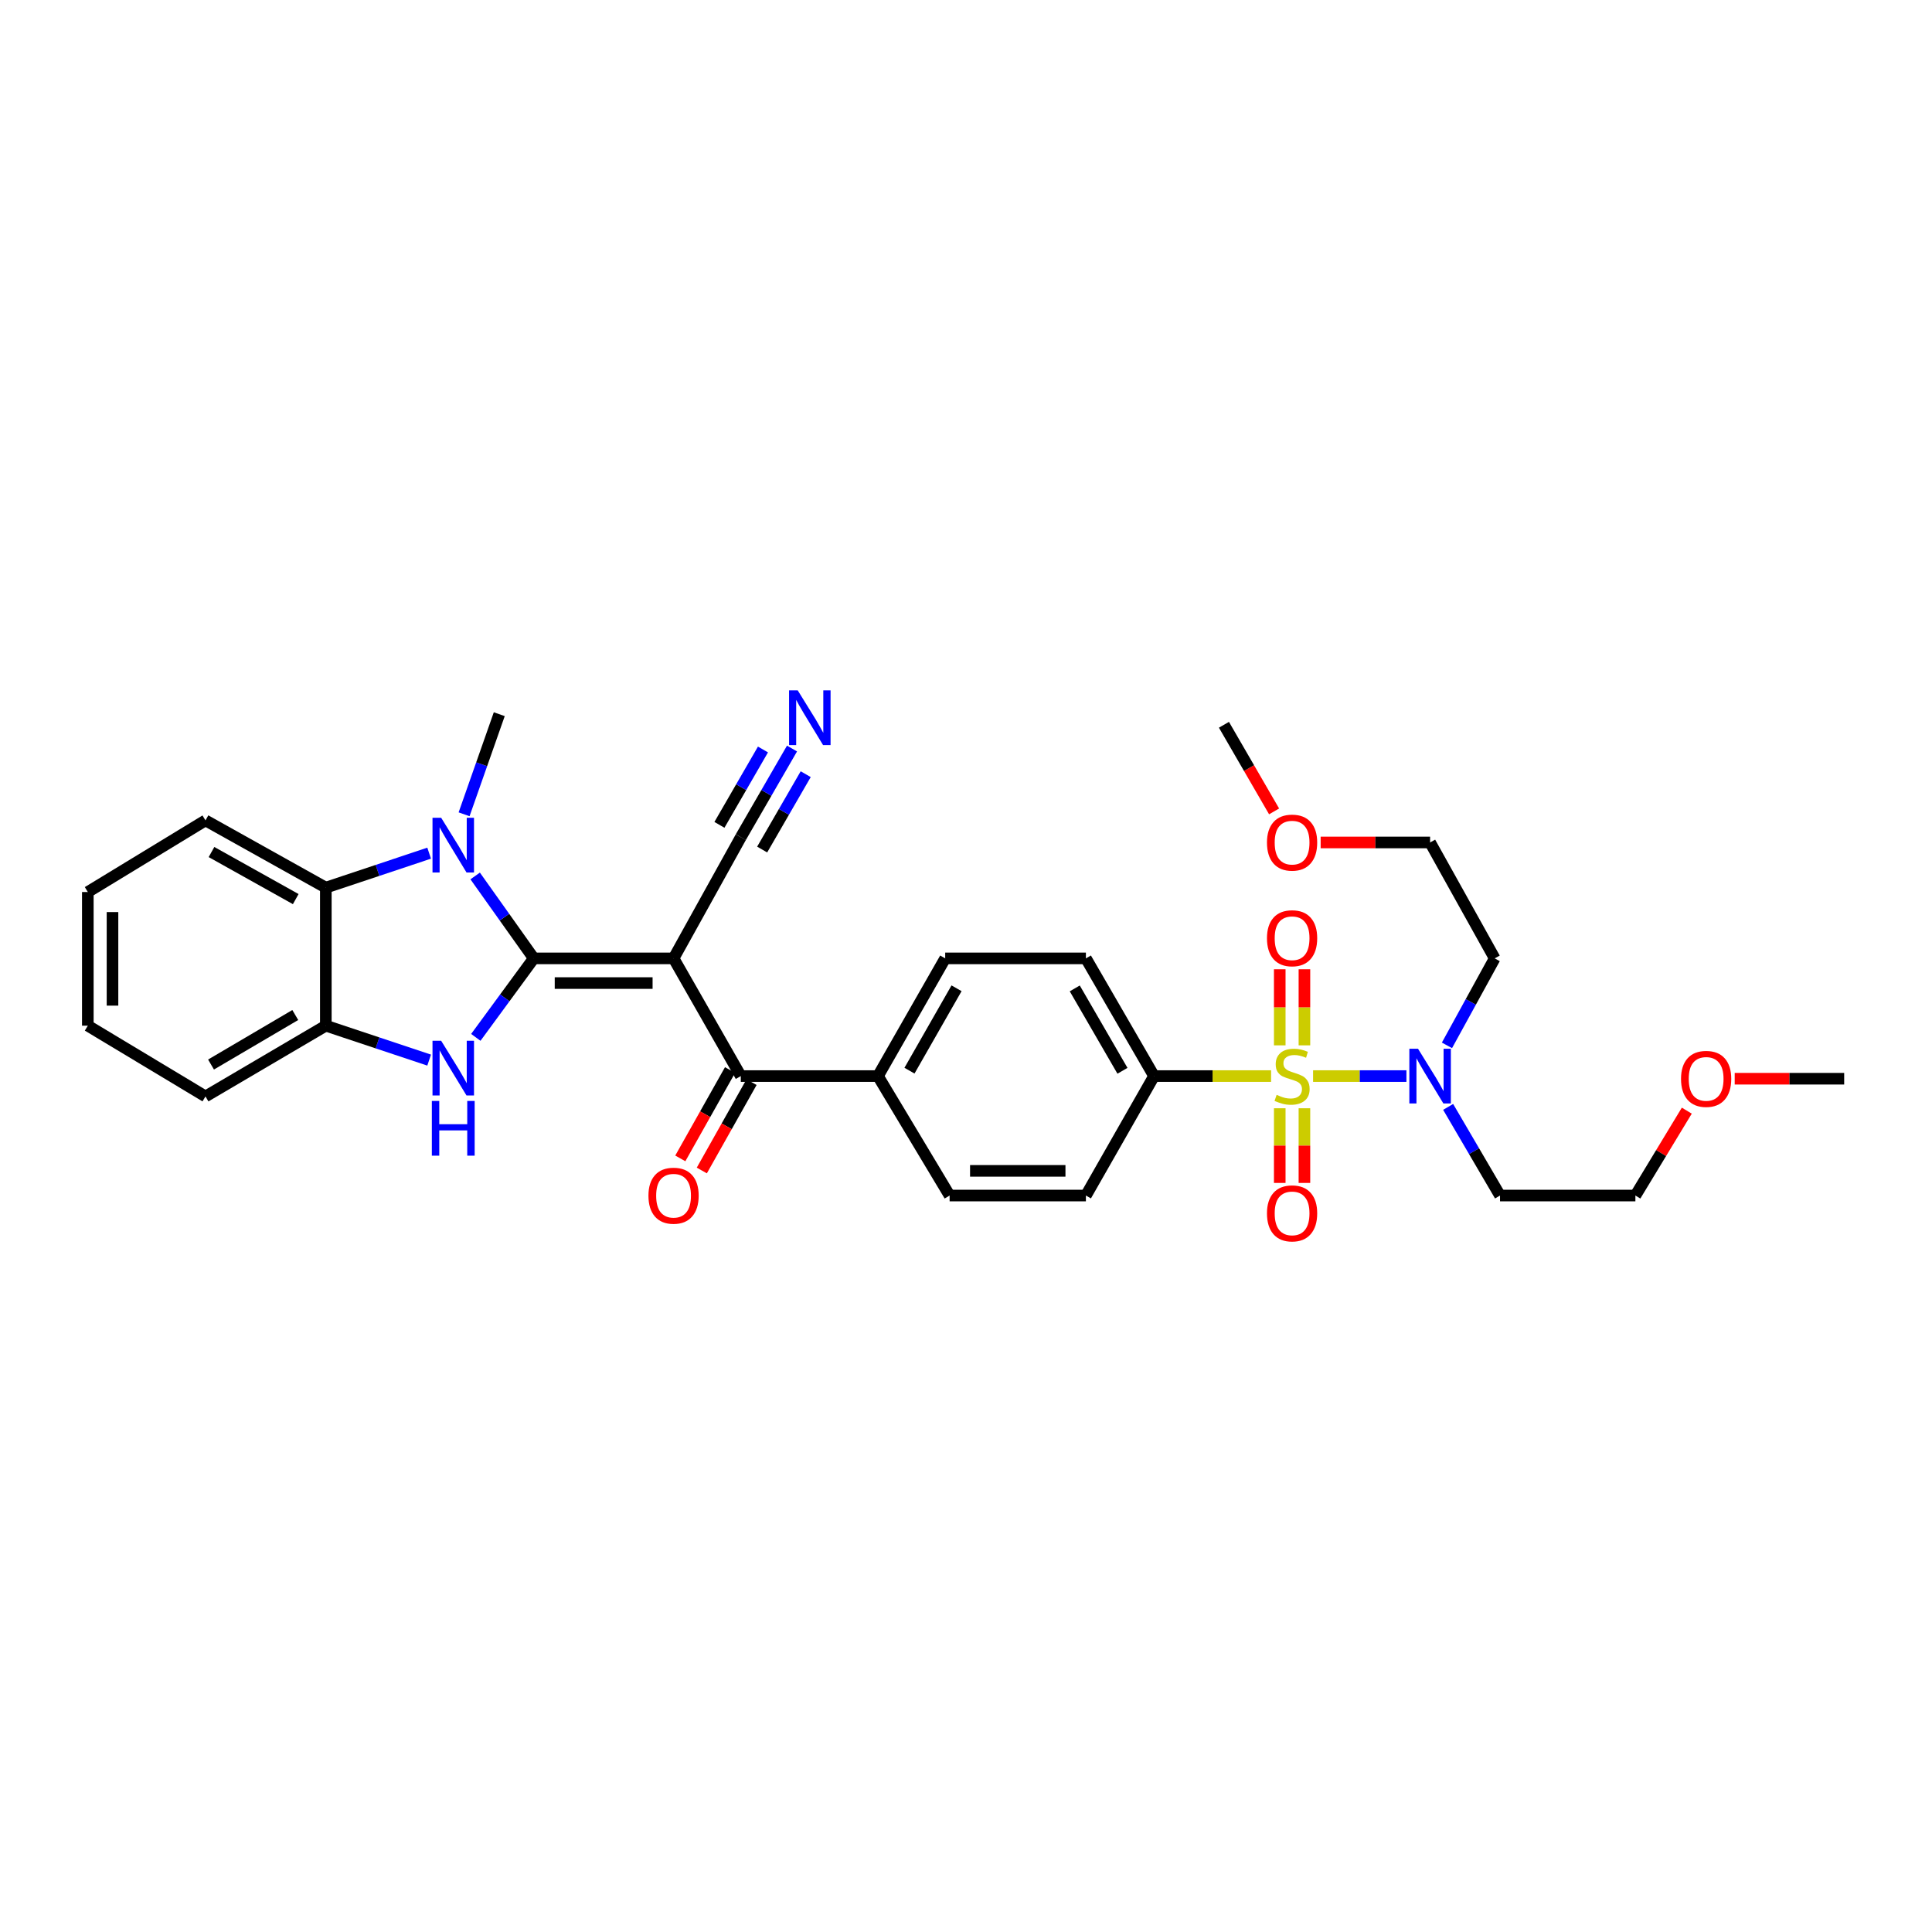 <?xml version='1.0' encoding='iso-8859-1'?>
<svg version='1.1' baseProfile='full'
              xmlns='http://www.w3.org/2000/svg'
                      xmlns:rdkit='http://www.rdkit.org/xml'
                      xmlns:xlink='http://www.w3.org/1999/xlink'
                  xml:space='preserve'
width='1000px' height='1000px' viewBox='0 0 1000 1000'>
<!-- END OF HEADER -->
<rect style='opacity:1.0;fill:#FFFFFF;stroke:none' width='1000' height='1000' x='0' y='0'> </rect>
<path class='bond-0' d='M 276.276,496.058 L 348.634,496.058' style='fill:none;fill-rule:evenodd;stroke:#000000;stroke-width:6px;stroke-linecap:butt;stroke-linejoin:miter;stroke-opacity:1' />
<path class='bond-0' d='M 287.129,508.832 L 337.78,508.832' style='fill:none;fill-rule:evenodd;stroke:#000000;stroke-width:6px;stroke-linecap:butt;stroke-linejoin:miter;stroke-opacity:1' />
<path class='bond-2' d='M 276.276,496.058 L 261.111,474.724' style='fill:none;fill-rule:evenodd;stroke:#000000;stroke-width:6px;stroke-linecap:butt;stroke-linejoin:miter;stroke-opacity:1' />
<path class='bond-2' d='M 261.111,474.724 L 245.947,453.39' style='fill:none;fill-rule:evenodd;stroke:#0000FF;stroke-width:6px;stroke-linecap:butt;stroke-linejoin:miter;stroke-opacity:1' />
<path class='bond-3' d='M 276.276,496.058 L 261.28,516.499' style='fill:none;fill-rule:evenodd;stroke:#000000;stroke-width:6px;stroke-linecap:butt;stroke-linejoin:miter;stroke-opacity:1' />
<path class='bond-3' d='M 261.28,516.499 L 246.284,536.939' style='fill:none;fill-rule:evenodd;stroke:#0000FF;stroke-width:6px;stroke-linecap:butt;stroke-linejoin:miter;stroke-opacity:1' />
<path class='bond-4' d='M 348.634,496.058 L 383.436,556.977' style='fill:none;fill-rule:evenodd;stroke:#000000;stroke-width:6px;stroke-linecap:butt;stroke-linejoin:miter;stroke-opacity:1' />
<path class='bond-7' d='M 348.634,496.058 L 383.436,433.33' style='fill:none;fill-rule:evenodd;stroke:#000000;stroke-width:6px;stroke-linecap:butt;stroke-linejoin:miter;stroke-opacity:1' />
<path class='bond-1' d='M 657.915,556.977 L 627.623,556.977' style='fill:none;fill-rule:evenodd;stroke:#CCCC00;stroke-width:6px;stroke-linecap:butt;stroke-linejoin:miter;stroke-opacity:1' />
<path class='bond-1' d='M 627.623,556.977 L 597.332,556.977' style='fill:none;fill-rule:evenodd;stroke:#000000;stroke-width:6px;stroke-linecap:butt;stroke-linejoin:miter;stroke-opacity:1' />
<path class='bond-8' d='M 679.647,556.977 L 703.805,556.977' style='fill:none;fill-rule:evenodd;stroke:#CCCC00;stroke-width:6px;stroke-linecap:butt;stroke-linejoin:miter;stroke-opacity:1' />
<path class='bond-8' d='M 703.805,556.977 L 727.963,556.977' style='fill:none;fill-rule:evenodd;stroke:#0000FF;stroke-width:6px;stroke-linecap:butt;stroke-linejoin:miter;stroke-opacity:1' />
<path class='bond-11' d='M 675.169,541.071 L 675.169,521.383' style='fill:none;fill-rule:evenodd;stroke:#CCCC00;stroke-width:6px;stroke-linecap:butt;stroke-linejoin:miter;stroke-opacity:1' />
<path class='bond-11' d='M 675.169,521.383 L 675.169,501.696' style='fill:none;fill-rule:evenodd;stroke:#FF0000;stroke-width:6px;stroke-linecap:butt;stroke-linejoin:miter;stroke-opacity:1' />
<path class='bond-11' d='M 662.394,541.071 L 662.394,521.383' style='fill:none;fill-rule:evenodd;stroke:#CCCC00;stroke-width:6px;stroke-linecap:butt;stroke-linejoin:miter;stroke-opacity:1' />
<path class='bond-11' d='M 662.394,521.383 L 662.394,501.696' style='fill:none;fill-rule:evenodd;stroke:#FF0000;stroke-width:6px;stroke-linecap:butt;stroke-linejoin:miter;stroke-opacity:1' />
<path class='bond-12' d='M 662.394,573.631 L 662.394,592.956' style='fill:none;fill-rule:evenodd;stroke:#CCCC00;stroke-width:6px;stroke-linecap:butt;stroke-linejoin:miter;stroke-opacity:1' />
<path class='bond-12' d='M 662.394,592.956 L 662.394,612.28' style='fill:none;fill-rule:evenodd;stroke:#FF0000;stroke-width:6px;stroke-linecap:butt;stroke-linejoin:miter;stroke-opacity:1' />
<path class='bond-12' d='M 675.169,573.631 L 675.169,592.956' style='fill:none;fill-rule:evenodd;stroke:#CCCC00;stroke-width:6px;stroke-linecap:butt;stroke-linejoin:miter;stroke-opacity:1' />
<path class='bond-12' d='M 675.169,592.956 L 675.169,612.28' style='fill:none;fill-rule:evenodd;stroke:#FF0000;stroke-width:6px;stroke-linecap:butt;stroke-linejoin:miter;stroke-opacity:1' />
<path class='bond-5' d='M 222.125,441.596 L 195.386,450.517' style='fill:none;fill-rule:evenodd;stroke:#0000FF;stroke-width:6px;stroke-linecap:butt;stroke-linejoin:miter;stroke-opacity:1' />
<path class='bond-5' d='M 195.386,450.517 L 168.647,459.439' style='fill:none;fill-rule:evenodd;stroke:#000000;stroke-width:6px;stroke-linecap:butt;stroke-linejoin:miter;stroke-opacity:1' />
<path class='bond-19' d='M 240.211,421.476 L 249.316,395.571' style='fill:none;fill-rule:evenodd;stroke:#0000FF;stroke-width:6px;stroke-linecap:butt;stroke-linejoin:miter;stroke-opacity:1' />
<path class='bond-19' d='M 249.316,395.571 L 258.42,369.666' style='fill:none;fill-rule:evenodd;stroke:#000000;stroke-width:6px;stroke-linecap:butt;stroke-linejoin:miter;stroke-opacity:1' />
<path class='bond-6' d='M 222.126,548.704 L 195.386,539.796' style='fill:none;fill-rule:evenodd;stroke:#0000FF;stroke-width:6px;stroke-linecap:butt;stroke-linejoin:miter;stroke-opacity:1' />
<path class='bond-6' d='M 195.386,539.796 L 168.647,530.889' style='fill:none;fill-rule:evenodd;stroke:#000000;stroke-width:6px;stroke-linecap:butt;stroke-linejoin:miter;stroke-opacity:1' />
<path class='bond-13' d='M 383.436,556.977 L 454.432,556.977' style='fill:none;fill-rule:evenodd;stroke:#000000;stroke-width:6px;stroke-linecap:butt;stroke-linejoin:miter;stroke-opacity:1' />
<path class='bond-14' d='M 377.87,553.844 L 364.998,576.714' style='fill:none;fill-rule:evenodd;stroke:#000000;stroke-width:6px;stroke-linecap:butt;stroke-linejoin:miter;stroke-opacity:1' />
<path class='bond-14' d='M 364.998,576.714 L 352.126,599.584' style='fill:none;fill-rule:evenodd;stroke:#FF0000;stroke-width:6px;stroke-linecap:butt;stroke-linejoin:miter;stroke-opacity:1' />
<path class='bond-14' d='M 389.002,560.109 L 376.13,582.979' style='fill:none;fill-rule:evenodd;stroke:#000000;stroke-width:6px;stroke-linecap:butt;stroke-linejoin:miter;stroke-opacity:1' />
<path class='bond-14' d='M 376.13,582.979 L 363.258,605.849' style='fill:none;fill-rule:evenodd;stroke:#FF0000;stroke-width:6px;stroke-linecap:butt;stroke-linejoin:miter;stroke-opacity:1' />
<path class='bond-22' d='M 168.647,459.439 L 106.359,424.637' style='fill:none;fill-rule:evenodd;stroke:#000000;stroke-width:6px;stroke-linecap:butt;stroke-linejoin:miter;stroke-opacity:1' />
<path class='bond-22' d='M 153.073,465.37 L 109.471,441.009' style='fill:none;fill-rule:evenodd;stroke:#000000;stroke-width:6px;stroke-linecap:butt;stroke-linejoin:miter;stroke-opacity:1' />
<path class='bond-32' d='M 168.647,459.439 L 168.647,530.889' style='fill:none;fill-rule:evenodd;stroke:#000000;stroke-width:6px;stroke-linecap:butt;stroke-linejoin:miter;stroke-opacity:1' />
<path class='bond-23' d='M 168.647,530.889 L 106.359,567.508' style='fill:none;fill-rule:evenodd;stroke:#000000;stroke-width:6px;stroke-linecap:butt;stroke-linejoin:miter;stroke-opacity:1' />
<path class='bond-23' d='M 152.829,525.37 L 109.228,551.003' style='fill:none;fill-rule:evenodd;stroke:#000000;stroke-width:6px;stroke-linecap:butt;stroke-linejoin:miter;stroke-opacity:1' />
<path class='bond-10' d='M 383.436,433.33 L 396.692,410.386' style='fill:none;fill-rule:evenodd;stroke:#000000;stroke-width:6px;stroke-linecap:butt;stroke-linejoin:miter;stroke-opacity:1' />
<path class='bond-10' d='M 396.692,410.386 L 409.949,387.442' style='fill:none;fill-rule:evenodd;stroke:#0000FF;stroke-width:6px;stroke-linecap:butt;stroke-linejoin:miter;stroke-opacity:1' />
<path class='bond-10' d='M 394.497,439.721 L 405.765,420.218' style='fill:none;fill-rule:evenodd;stroke:#000000;stroke-width:6px;stroke-linecap:butt;stroke-linejoin:miter;stroke-opacity:1' />
<path class='bond-10' d='M 405.765,420.218 L 417.033,400.715' style='fill:none;fill-rule:evenodd;stroke:#0000FF;stroke-width:6px;stroke-linecap:butt;stroke-linejoin:miter;stroke-opacity:1' />
<path class='bond-10' d='M 372.375,426.94 L 383.643,407.437' style='fill:none;fill-rule:evenodd;stroke:#000000;stroke-width:6px;stroke-linecap:butt;stroke-linejoin:miter;stroke-opacity:1' />
<path class='bond-10' d='M 383.643,407.437 L 394.911,387.935' style='fill:none;fill-rule:evenodd;stroke:#0000FF;stroke-width:6px;stroke-linecap:butt;stroke-linejoin:miter;stroke-opacity:1' />
<path class='bond-20' d='M 748.942,541.079 L 761.296,518.569' style='fill:none;fill-rule:evenodd;stroke:#0000FF;stroke-width:6px;stroke-linecap:butt;stroke-linejoin:miter;stroke-opacity:1' />
<path class='bond-20' d='M 761.296,518.569 L 773.65,496.058' style='fill:none;fill-rule:evenodd;stroke:#000000;stroke-width:6px;stroke-linecap:butt;stroke-linejoin:miter;stroke-opacity:1' />
<path class='bond-21' d='M 749.554,572.928 L 762.982,595.869' style='fill:none;fill-rule:evenodd;stroke:#0000FF;stroke-width:6px;stroke-linecap:butt;stroke-linejoin:miter;stroke-opacity:1' />
<path class='bond-21' d='M 762.982,595.869 L 776.41,618.81' style='fill:none;fill-rule:evenodd;stroke:#000000;stroke-width:6px;stroke-linecap:butt;stroke-linejoin:miter;stroke-opacity:1' />
<path class='bond-9' d='M 597.332,556.977 L 562.061,496.058' style='fill:none;fill-rule:evenodd;stroke:#000000;stroke-width:6px;stroke-linecap:butt;stroke-linejoin:miter;stroke-opacity:1' />
<path class='bond-9' d='M 580.986,554.239 L 556.297,511.597' style='fill:none;fill-rule:evenodd;stroke:#000000;stroke-width:6px;stroke-linecap:butt;stroke-linejoin:miter;stroke-opacity:1' />
<path class='bond-34' d='M 597.332,556.977 L 562.061,618.81' style='fill:none;fill-rule:evenodd;stroke:#000000;stroke-width:6px;stroke-linecap:butt;stroke-linejoin:miter;stroke-opacity:1' />
<path class='bond-17' d='M 454.432,556.977 L 491.519,618.81' style='fill:none;fill-rule:evenodd;stroke:#000000;stroke-width:6px;stroke-linecap:butt;stroke-linejoin:miter;stroke-opacity:1' />
<path class='bond-18' d='M 454.432,556.977 L 489.234,496.058' style='fill:none;fill-rule:evenodd;stroke:#000000;stroke-width:6px;stroke-linecap:butt;stroke-linejoin:miter;stroke-opacity:1' />
<path class='bond-18' d='M 470.744,554.175 L 495.106,511.533' style='fill:none;fill-rule:evenodd;stroke:#000000;stroke-width:6px;stroke-linecap:butt;stroke-linejoin:miter;stroke-opacity:1' />
<path class='bond-15' d='M 562.061,618.81 L 491.519,618.81' style='fill:none;fill-rule:evenodd;stroke:#000000;stroke-width:6px;stroke-linecap:butt;stroke-linejoin:miter;stroke-opacity:1' />
<path class='bond-15' d='M 551.48,606.036 L 502.101,606.036' style='fill:none;fill-rule:evenodd;stroke:#000000;stroke-width:6px;stroke-linecap:butt;stroke-linejoin:miter;stroke-opacity:1' />
<path class='bond-16' d='M 562.061,496.058 L 489.234,496.058' style='fill:none;fill-rule:evenodd;stroke:#000000;stroke-width:6px;stroke-linecap:butt;stroke-linejoin:miter;stroke-opacity:1' />
<path class='bond-26' d='M 773.65,496.058 L 740.217,436.055' style='fill:none;fill-rule:evenodd;stroke:#000000;stroke-width:6px;stroke-linecap:butt;stroke-linejoin:miter;stroke-opacity:1' />
<path class='bond-27' d='M 776.41,618.81 L 846.476,618.81' style='fill:none;fill-rule:evenodd;stroke:#000000;stroke-width:6px;stroke-linecap:butt;stroke-linejoin:miter;stroke-opacity:1' />
<path class='bond-30' d='M 106.359,424.637 L 45.455,461.71' style='fill:none;fill-rule:evenodd;stroke:#000000;stroke-width:6px;stroke-linecap:butt;stroke-linejoin:miter;stroke-opacity:1' />
<path class='bond-31' d='M 106.359,567.508 L 45.455,530.889' style='fill:none;fill-rule:evenodd;stroke:#000000;stroke-width:6px;stroke-linecap:butt;stroke-linejoin:miter;stroke-opacity:1' />
<path class='bond-24' d='M 683.567,436.055 L 711.892,436.055' style='fill:none;fill-rule:evenodd;stroke:#FF0000;stroke-width:6px;stroke-linecap:butt;stroke-linejoin:miter;stroke-opacity:1' />
<path class='bond-24' d='M 711.892,436.055 L 740.217,436.055' style='fill:none;fill-rule:evenodd;stroke:#000000;stroke-width:6px;stroke-linecap:butt;stroke-linejoin:miter;stroke-opacity:1' />
<path class='bond-29' d='M 659.471,419.976 L 646.491,397.56' style='fill:none;fill-rule:evenodd;stroke:#FF0000;stroke-width:6px;stroke-linecap:butt;stroke-linejoin:miter;stroke-opacity:1' />
<path class='bond-29' d='M 646.491,397.56 L 633.511,375.144' style='fill:none;fill-rule:evenodd;stroke:#000000;stroke-width:6px;stroke-linecap:butt;stroke-linejoin:miter;stroke-opacity:1' />
<path class='bond-25' d='M 873.086,574.873 L 859.781,596.842' style='fill:none;fill-rule:evenodd;stroke:#FF0000;stroke-width:6px;stroke-linecap:butt;stroke-linejoin:miter;stroke-opacity:1' />
<path class='bond-25' d='M 859.781,596.842 L 846.476,618.81' style='fill:none;fill-rule:evenodd;stroke:#000000;stroke-width:6px;stroke-linecap:butt;stroke-linejoin:miter;stroke-opacity:1' />
<path class='bond-28' d='M 897.882,558.346 L 926.214,558.346' style='fill:none;fill-rule:evenodd;stroke:#FF0000;stroke-width:6px;stroke-linecap:butt;stroke-linejoin:miter;stroke-opacity:1' />
<path class='bond-28' d='M 926.214,558.346 L 954.545,558.346' style='fill:none;fill-rule:evenodd;stroke:#000000;stroke-width:6px;stroke-linecap:butt;stroke-linejoin:miter;stroke-opacity:1' />
<path class='bond-33' d='M 45.455,461.71 L 45.455,530.889' style='fill:none;fill-rule:evenodd;stroke:#000000;stroke-width:6px;stroke-linecap:butt;stroke-linejoin:miter;stroke-opacity:1' />
<path class='bond-33' d='M 58.229,472.087 L 58.229,520.512' style='fill:none;fill-rule:evenodd;stroke:#000000;stroke-width:6px;stroke-linecap:butt;stroke-linejoin:miter;stroke-opacity:1' />
<path  class='atom-2' d='M 660.781 566.697
Q 661.101 566.817, 662.421 567.377
Q 663.741 567.937, 665.181 568.297
Q 666.661 568.617, 668.101 568.617
Q 670.781 568.617, 672.341 567.337
Q 673.901 566.017, 673.901 563.737
Q 673.901 562.177, 673.101 561.217
Q 672.341 560.257, 671.141 559.737
Q 669.941 559.217, 667.941 558.617
Q 665.421 557.857, 663.901 557.137
Q 662.421 556.417, 661.341 554.897
Q 660.301 553.377, 660.301 550.817
Q 660.301 547.257, 662.701 545.057
Q 665.141 542.857, 669.941 542.857
Q 673.221 542.857, 676.941 544.417
L 676.021 547.497
Q 672.621 546.097, 670.061 546.097
Q 667.301 546.097, 665.781 547.257
Q 664.261 548.377, 664.301 550.337
Q 664.301 551.857, 665.061 552.777
Q 665.861 553.697, 666.981 554.217
Q 668.141 554.737, 670.061 555.337
Q 672.621 556.137, 674.141 556.937
Q 675.661 557.737, 676.741 559.377
Q 677.861 560.977, 677.861 563.737
Q 677.861 567.657, 675.221 569.777
Q 672.621 571.857, 668.261 571.857
Q 665.741 571.857, 663.821 571.297
Q 661.941 570.777, 659.701 569.857
L 660.781 566.697
' fill='#CCCC00'/>
<path  class='atom-3' d='M 228.344 423.272
L 237.624 438.272
Q 238.544 439.752, 240.024 442.432
Q 241.504 445.112, 241.584 445.272
L 241.584 423.272
L 245.344 423.272
L 245.344 451.592
L 241.464 451.592
L 231.504 435.192
Q 230.344 433.272, 229.104 431.072
Q 227.904 428.872, 227.544 428.192
L 227.544 451.592
L 223.864 451.592
L 223.864 423.272
L 228.344 423.272
' fill='#0000FF'/>
<path  class='atom-4' d='M 228.344 538.7
L 237.624 553.7
Q 238.544 555.18, 240.024 557.86
Q 241.504 560.54, 241.584 560.7
L 241.584 538.7
L 245.344 538.7
L 245.344 567.02
L 241.464 567.02
L 231.504 550.62
Q 230.344 548.7, 229.104 546.5
Q 227.904 544.3, 227.544 543.62
L 227.544 567.02
L 223.864 567.02
L 223.864 538.7
L 228.344 538.7
' fill='#0000FF'/>
<path  class='atom-4' d='M 223.524 569.852
L 227.364 569.852
L 227.364 581.892
L 241.844 581.892
L 241.844 569.852
L 245.684 569.852
L 245.684 598.172
L 241.844 598.172
L 241.844 585.092
L 227.364 585.092
L 227.364 598.172
L 223.524 598.172
L 223.524 569.852
' fill='#0000FF'/>
<path  class='atom-9' d='M 733.957 542.817
L 743.237 557.817
Q 744.157 559.297, 745.637 561.977
Q 747.117 564.657, 747.197 564.817
L 747.197 542.817
L 750.957 542.817
L 750.957 571.137
L 747.077 571.137
L 737.117 554.737
Q 735.957 552.817, 734.717 550.617
Q 733.517 548.417, 733.157 547.737
L 733.157 571.137
L 729.477 571.137
L 729.477 542.817
L 733.957 542.817
' fill='#0000FF'/>
<path  class='atom-11' d='M 412.901 357.336
L 422.181 372.336
Q 423.101 373.816, 424.581 376.496
Q 426.061 379.176, 426.141 379.336
L 426.141 357.336
L 429.901 357.336
L 429.901 385.656
L 426.021 385.656
L 416.061 369.256
Q 414.901 367.336, 413.661 365.136
Q 412.461 362.936, 412.101 362.256
L 412.101 385.656
L 408.421 385.656
L 408.421 357.336
L 412.901 357.336
' fill='#0000FF'/>
<path  class='atom-12' d='M 655.781 485.628
Q 655.781 478.828, 659.141 475.028
Q 662.501 471.228, 668.781 471.228
Q 675.061 471.228, 678.421 475.028
Q 681.781 478.828, 681.781 485.628
Q 681.781 492.508, 678.381 496.428
Q 674.981 500.308, 668.781 500.308
Q 662.541 500.308, 659.141 496.428
Q 655.781 492.548, 655.781 485.628
M 668.781 497.108
Q 673.101 497.108, 675.421 494.228
Q 677.781 491.308, 677.781 485.628
Q 677.781 480.068, 675.421 477.268
Q 673.101 474.428, 668.781 474.428
Q 664.461 474.428, 662.101 477.228
Q 659.781 480.028, 659.781 485.628
Q 659.781 491.348, 662.101 494.228
Q 664.461 497.108, 668.781 497.108
' fill='#FF0000'/>
<path  class='atom-13' d='M 655.781 628.038
Q 655.781 621.238, 659.141 617.438
Q 662.501 613.638, 668.781 613.638
Q 675.061 613.638, 678.421 617.438
Q 681.781 621.238, 681.781 628.038
Q 681.781 634.918, 678.381 638.838
Q 674.981 642.718, 668.781 642.718
Q 662.541 642.718, 659.141 638.838
Q 655.781 634.958, 655.781 628.038
M 668.781 639.518
Q 673.101 639.518, 675.421 636.638
Q 677.781 633.718, 677.781 628.038
Q 677.781 622.478, 675.421 619.678
Q 673.101 616.838, 668.781 616.838
Q 664.461 616.838, 662.101 619.638
Q 659.781 622.438, 659.781 628.038
Q 659.781 633.758, 662.101 636.638
Q 664.461 639.518, 668.781 639.518
' fill='#FF0000'/>
<path  class='atom-15' d='M 335.634 618.89
Q 335.634 612.09, 338.994 608.29
Q 342.354 604.49, 348.634 604.49
Q 354.914 604.49, 358.274 608.29
Q 361.634 612.09, 361.634 618.89
Q 361.634 625.77, 358.234 629.69
Q 354.834 633.57, 348.634 633.57
Q 342.394 633.57, 338.994 629.69
Q 335.634 625.81, 335.634 618.89
M 348.634 630.37
Q 352.954 630.37, 355.274 627.49
Q 357.634 624.57, 357.634 618.89
Q 357.634 613.33, 355.274 610.53
Q 352.954 607.69, 348.634 607.69
Q 344.314 607.69, 341.954 610.49
Q 339.634 613.29, 339.634 618.89
Q 339.634 624.61, 341.954 627.49
Q 344.314 630.37, 348.634 630.37
' fill='#FF0000'/>
<path  class='atom-25' d='M 655.781 436.135
Q 655.781 429.335, 659.141 425.535
Q 662.501 421.735, 668.781 421.735
Q 675.061 421.735, 678.421 425.535
Q 681.781 429.335, 681.781 436.135
Q 681.781 443.015, 678.381 446.935
Q 674.981 450.815, 668.781 450.815
Q 662.541 450.815, 659.141 446.935
Q 655.781 443.055, 655.781 436.135
M 668.781 447.615
Q 673.101 447.615, 675.421 444.735
Q 677.781 441.815, 677.781 436.135
Q 677.781 430.575, 675.421 427.775
Q 673.101 424.935, 668.781 424.935
Q 664.461 424.935, 662.101 427.735
Q 659.781 430.535, 659.781 436.135
Q 659.781 441.855, 662.101 444.735
Q 664.461 447.615, 668.781 447.615
' fill='#FF0000'/>
<path  class='atom-26' d='M 870.096 558.426
Q 870.096 551.626, 873.456 547.826
Q 876.816 544.026, 883.096 544.026
Q 889.376 544.026, 892.736 547.826
Q 896.096 551.626, 896.096 558.426
Q 896.096 565.306, 892.696 569.226
Q 889.296 573.106, 883.096 573.106
Q 876.856 573.106, 873.456 569.226
Q 870.096 565.346, 870.096 558.426
M 883.096 569.906
Q 887.416 569.906, 889.736 567.026
Q 892.096 564.106, 892.096 558.426
Q 892.096 552.866, 889.736 550.066
Q 887.416 547.226, 883.096 547.226
Q 878.776 547.226, 876.416 550.026
Q 874.096 552.826, 874.096 558.426
Q 874.096 564.146, 876.416 567.026
Q 878.776 569.906, 883.096 569.906
' fill='#FF0000'/>
</svg>
